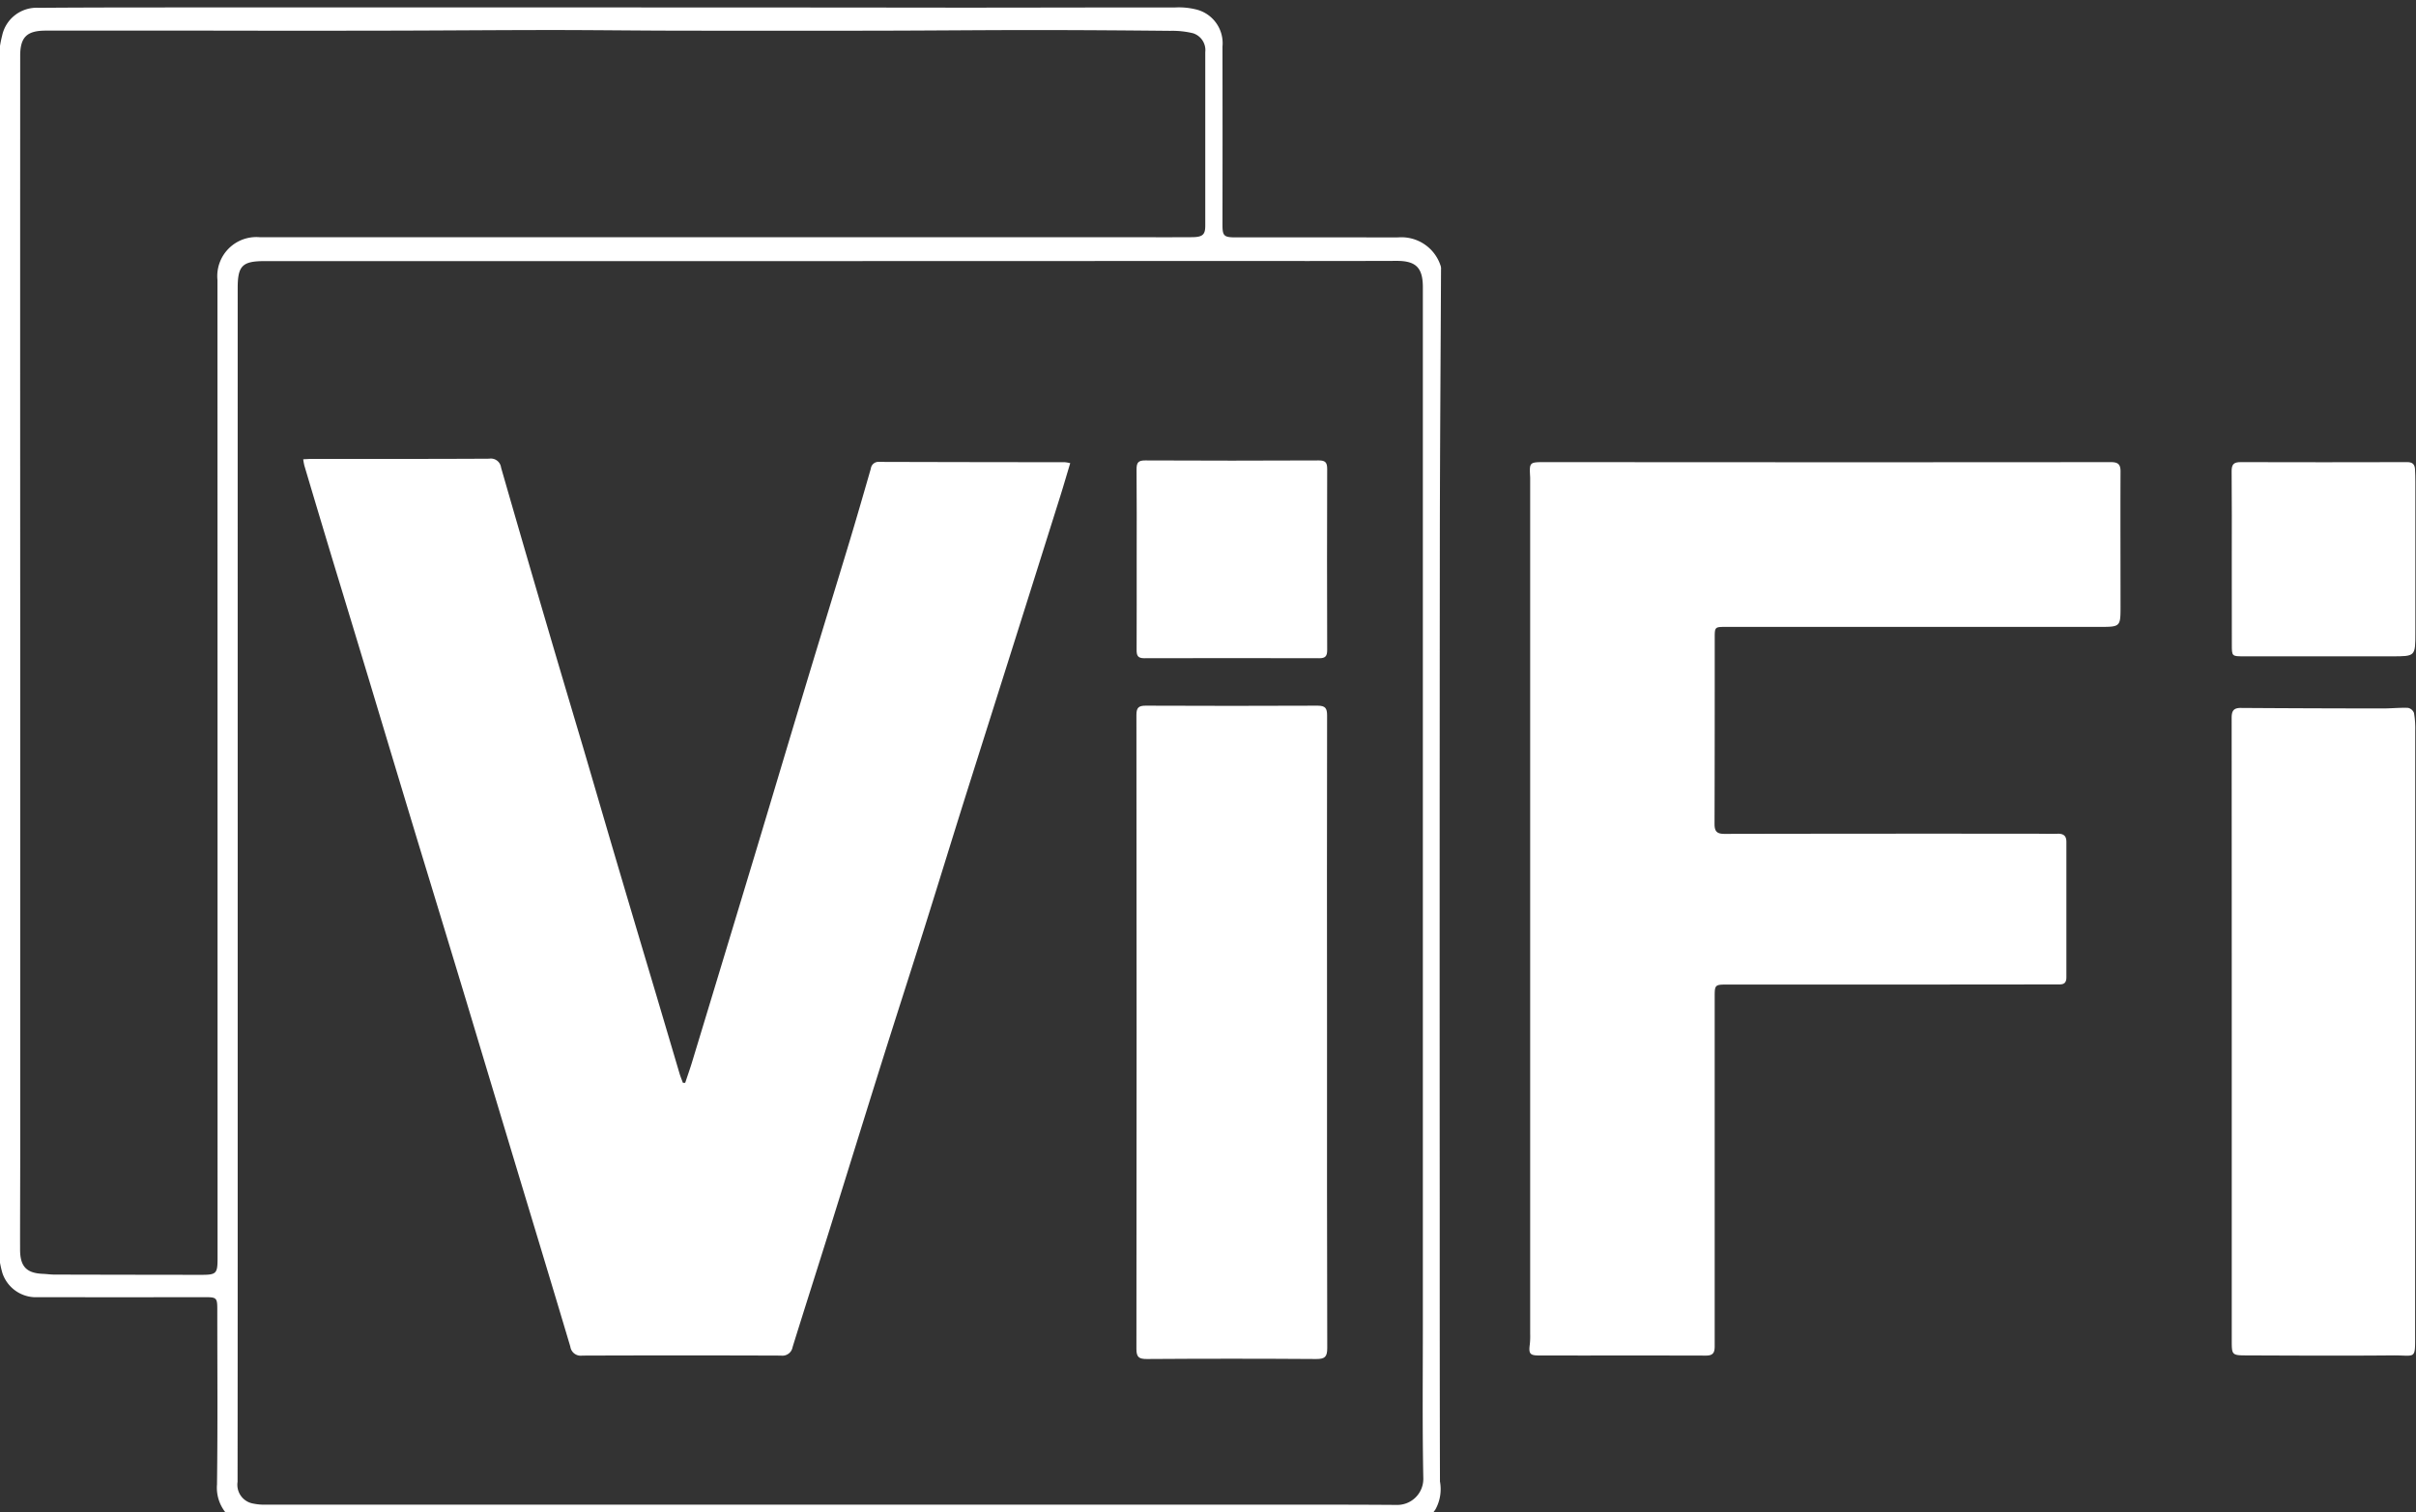 <svg xmlns="http://www.w3.org/2000/svg" xmlns:xlink="http://www.w3.org/1999/xlink" width="115" height="72" viewBox="0 0 115 72">
  <rect x="0" y="0" width="115" height="72" fill="#333333" stroke="none"/>
  <defs>
    <clipPath id="clip-path">
      <rect id="Rectangle_82" data-name="Rectangle 82" width="115" height="72" transform="translate(0 -0.342)" fill="#fff"/>
    </clipPath>
  </defs>
  <g id="Mask_Group_19" data-name="Mask Group 19" transform="translate(0 0.342)" clip-path="url(#clip-path)">
    <path id="Path_34" data-name="Path 34" d="M-680.335,450.2q6.8,0,13.6-.006c.339,0,.46.105.458.447-.01,2.136,0,4.272,0,6.408,0,.988,0,.99-1.013.99q-8.878,0-17.756,0c-.548,0-.547,0-.547.545,0,2.945,0,5.891-.009,8.836,0,.358.113.474.474.474q7.418-.015,14.837-.007c.342,0,.684.011,1.026,0,.271-.006.411.1.411.383,0,2.151,0,4.3,0,6.453,0,.368-.23.339-.468.339l-6.823.006-8.877,0c-.546,0-.572.024-.573.54q0,8.344,0,16.687c0,.318-.094.44-.42.439-2.644-.008-5.288,0-7.933-.005-.448,0-.507-.087-.446-.539a3.69,3.69,0,0,0,.016-.492q0-9.392,0-18.783,0-10.872,0-21.743c0-.082,0-.165,0-.246-.042-.734-.043-.732.719-.732Z" transform="translate(767.213 -428.533)" fill="#fff"/>
    <path id="Path_35" data-name="Path 35" d="M-865.334,430.1q0-13.955.006-27.911a5.354,5.354,0,0,1,.164-1.415,1.679,1.679,0,0,1,1.748-1.335c2.713-.02,5.425-.017,8.138-.018q9.433,0,18.867,0,8.344,0,16.687.01c3.466,0,6.932-.011,10.4-.009a3.427,3.427,0,0,1,.975.09,1.653,1.653,0,0,1,1.275,1.774q.007,4.234,0,8.468c0,.536.059.614.609.615q3,0,6,0c.589,0,1.178.007,1.767,0a1.959,1.959,0,0,1,2,1.329.429.429,0,0,1,.027.2c-.019,4.383-.053,8.765-.057,13.148q-.014,15.908-.005,31.816c0,4.248,0,8.5.011,12.743a2,2,0,0,1-.213,1.326,1.909,1.909,0,0,1-1.672.857c-1.754-.023-3.508-.005-5.261-.006l-44.97,0c-1.37,0-2.742-.049-4.11.007a1.891,1.891,0,0,1-1.986-2.045c.037-2.781.014-5.563.014-8.344,0-.544-.04-.572-.59-.571q-4.07.006-8.139,0a1.683,1.683,0,0,1-1.5-1.15,4.751,4.751,0,0,1-.186-1.248q-.016-14.161-.008-28.323Zm11.385,10.965h0q0,8.981,0,17.961,0,5.3-.006,10.6a.908.908,0,0,0,.735,1.028,2.664,2.664,0,0,0,.611.054q23.037,0,46.074,0c2.589,0,5.179-.007,7.768.012a1.239,1.239,0,0,0,1.253-1.255c-.049-2.451-.022-4.9-.022-7.357q0-13.091,0-26.182,0-11.591,0-23.181c0-.931-.328-1.26-1.253-1.257q-2.836.009-5.672.006-11.344,0-22.688.005-12.762,0-25.524,0c-1.056,0-1.276.224-1.276,1.282Q-853.95,426.925-853.948,441.065ZM-864.3,430.112h0q0,11.756,0,23.513c0,1.644-.01,3.289-.007,4.933,0,.814.307,1.128,1.09,1.16.178.007.355.034.533.035q3.492.009,6.985.012c.735,0,.792-.053.792-.792q0-23.287-.005-46.574a1.86,1.86,0,0,1,2-2.039l40.449,0c1.3,0,2.6.008,3.905,0,.538,0,.665-.112.665-.548q0-4.132,0-8.263a.844.844,0,0,0-.585-.9,4.158,4.158,0,0,0-1.082-.114c-2.162-.021-4.325-.037-6.488-.037-2.437,0-4.873.025-7.309.029q-4.685.009-9.369,0c-2.081,0-4.162-.03-6.242-.03-2.52,0-5.04.023-7.56.028q-4.356.009-8.711,0-3.923,0-7.847,0c-.9,0-1.216.313-1.216,1.2Q-864.306,415.931-864.3,430.112Z" transform="translate(865.263 -399.409)" fill="#fff"/>
    <path id="Path_36" data-name="Path 36" d="M-616.023,493.036q0-7.461-.005-14.922c0-.327.087-.477.437-.474q3.387.023,6.774.024c.395,0,.791-.043,1.184-.028a.392.392,0,0,1,.284.242,4.176,4.176,0,0,1,.06.817q0,14.347-.006,28.692c0,1.333.064,1.069-1.081,1.08-2.316.022-4.631.008-6.947,0-.682,0-.7-.027-.7-.68V493.036Z" transform="translate(722.253 -444.275)" fill="#fff"/>
    <path id="Path_37" data-name="Path 37" d="M-616.023,454.811c0-1.4.008-2.795-.007-4.192,0-.327.109-.428.428-.427q3.966.011,7.933,0c.25,0,.353.107.367.331.013.205.017.411.017.616q0,3.6,0,7.193c0,1.107,0,1.106-1.117,1.106h-7.07c-.543,0-.548-.008-.548-.553Q-616.022,456.846-616.023,454.811Z" transform="translate(722.254 -428.531)" fill="#fff"/>
    <path id="Path_38" data-name="Path 38" d="M-831.315,449.843c.161-.007.293-.018.425-.018,2.809,0,5.618.006,8.427-.01a.49.49,0,0,1,.566.425q1.121,3.9,2.266,7.79c.546,1.861,1.1,3.718,1.653,5.579.529,1.8,1.05,3.593,1.58,5.388q.93,3.145,1.869,6.288.565,1.905,1.129,3.811c.044.148.105.291.159.437h.108c.109-.33.226-.657.327-.989q1.488-4.9,2.969-9.806c.836-2.773,1.661-5.549,2.5-8.322.675-2.237,1.364-4.47,2.04-6.707.343-1.137.671-2.279,1-3.42a.364.364,0,0,1,.4-.321q4.419.013,8.837.015a1.759,1.759,0,0,1,.254.045c-.162.537-.312,1.055-.473,1.569q-1.045,3.325-2.095,6.649-1.142,3.616-2.287,7.231c-.7,2.216-1.379,4.437-2.076,6.653-.665,2.113-1.347,4.22-2.012,6.333-.839,2.672-1.666,5.348-2.5,8.021-.588,1.877-1.188,3.751-1.772,5.63a.491.491,0,0,1-.554.405q-4.727-.017-9.454,0a.5.5,0,0,1-.572-.427c-.9-3.024-1.818-6.043-2.729-9.065q-1.118-3.708-2.232-7.417-1.145-3.785-2.3-7.568-1.109-3.666-2.212-7.335-.924-3.058-1.855-6.115-.669-2.217-1.328-4.436A2.489,2.489,0,0,1-831.315,449.843Z" transform="translate(845.748 -428.318)" fill="#fff"/>
    <path id="Path_39" data-name="Path 39" d="M-729.221,492.938c0,5.013-.006,10.026.01,15.039,0,.425-.12.522-.53.52q-4.027-.028-8.053,0c-.361,0-.5-.072-.5-.47q.017-15.1,0-30.2c0-.347.111-.438.446-.437q4.089.018,8.177,0c.374,0,.453.124.453.473Q-729.229,485.4-729.221,492.938Z" transform="translate(792.387 -444.133)" fill="#fff"/>
    <path id="Path_40" data-name="Path 40" d="M-738.279,454.668c0-1.411.008-2.822-.006-4.233,0-.313.074-.428.413-.426q4.13.02,8.261,0c.305,0,.4.091.4.4q-.014,4.315,0,8.63c0,.281-.081.389-.372.388q-4.171-.011-8.343,0c-.31,0-.357-.141-.356-.4C-738.275,457.573-738.279,456.121-738.279,454.668Z" transform="translate(792.384 -428.429)" fill="#fff"/>
  </g>
</svg>
